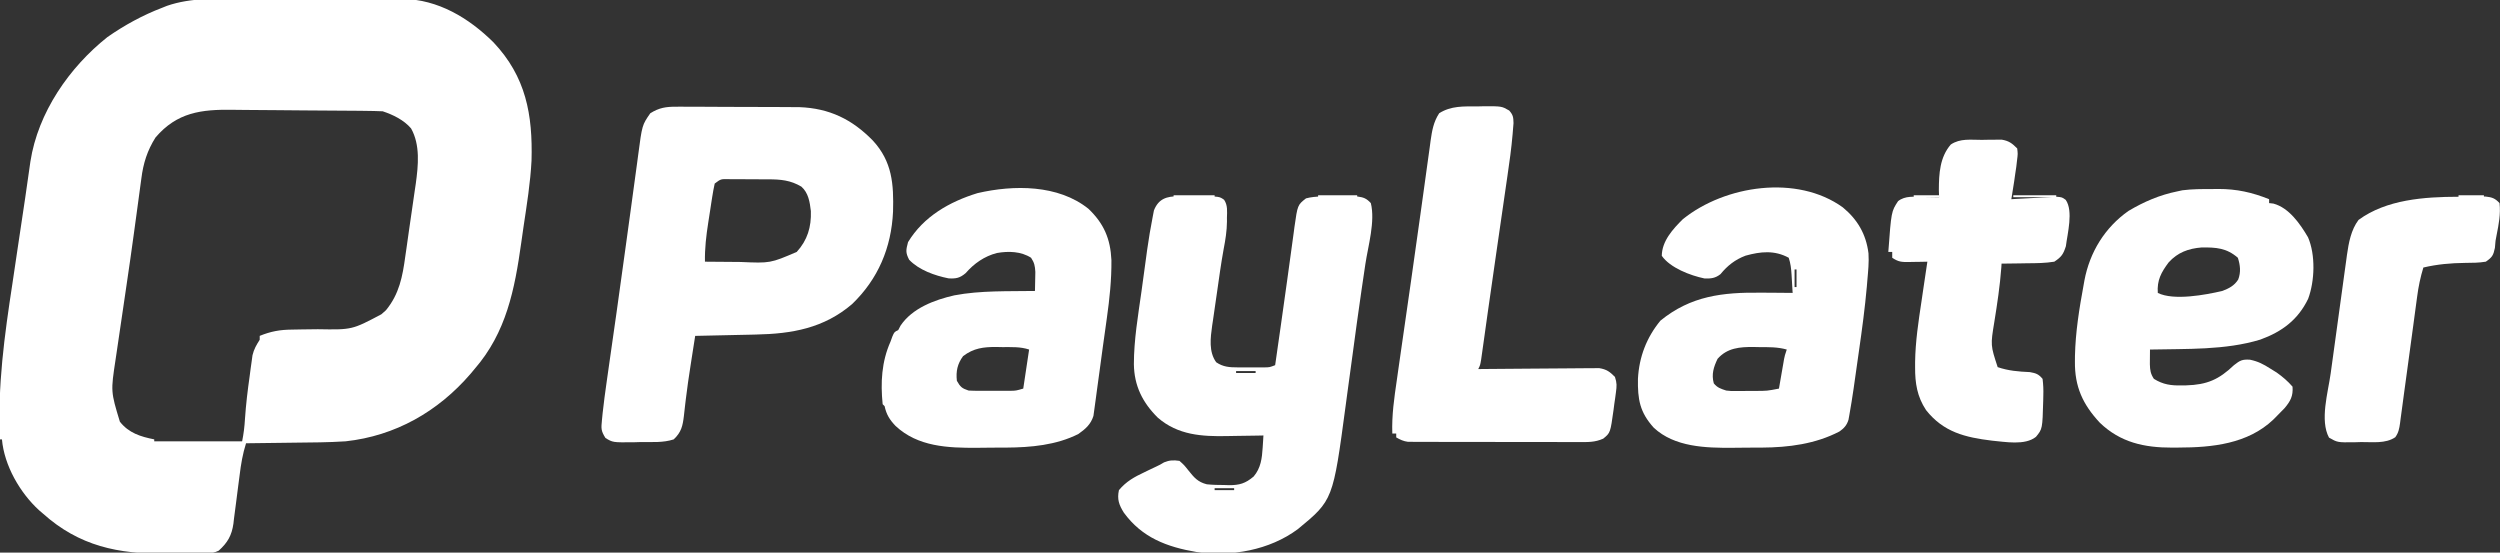 <svg width="190" height="42" viewBox="0 0 190 42" fill="none" xmlns="http://www.w3.org/2000/svg">
<rect x="0" y="0" width="190" height="42" fill="#333333" stroke="none"/>
<g clip-path="url(#clip0_8132_21900)">
<path d="M18.366 -0.079C18.752 -0.079 19.137 -0.081 19.522 -0.081C20.327 -0.082 21.131 -0.081 21.936 -0.078C22.862 -0.075 23.788 -0.076 24.712 -0.079C25.61 -0.082 26.507 -0.082 27.403 -0.079C27.781 -0.079 28.161 -0.079 28.54 -0.081C29.07 -0.082 29.601 -0.081 30.131 -0.078C30.285 -0.078 30.439 -0.079 30.598 -0.081C33.29 -0.049 35.635 1.368 37.502 3.216C39.972 5.829 40.493 8.708 40.396 12.208C40.309 13.888 40.04 15.553 39.791 17.214C39.73 17.626 39.672 18.04 39.614 18.453C39.117 21.997 38.482 25.269 36.063 28.049C35.965 28.168 35.865 28.285 35.764 28.408C33.289 31.283 30.046 33.128 26.268 33.54C24.959 33.626 23.647 33.629 22.335 33.643C21.982 33.647 21.627 33.653 21.274 33.657C20.416 33.671 19.556 33.681 18.699 33.689C18.444 34.497 18.311 35.282 18.21 36.124C18.175 36.393 18.139 36.663 18.104 36.931C18.049 37.351 17.994 37.771 17.943 38.191C17.893 38.601 17.838 39.008 17.783 39.416C17.77 39.54 17.755 39.665 17.741 39.794C17.614 40.691 17.298 41.243 16.621 41.851C16.283 42.02 16.085 42.022 15.708 42.028C15.517 42.032 15.517 42.032 15.322 42.035C14.729 42.043 14.134 42.048 13.54 42.051C13.23 42.054 12.921 42.057 12.611 42.063C9.005 42.13 6.014 41.498 3.264 39.031C3.171 38.951 3.076 38.871 2.979 38.788C1.516 37.457 0.32 35.371 0.148 33.392C0.099 33.392 0.05 33.392 -0.001 33.392C-0.197 29.368 0.339 25.507 0.946 21.537C1.071 20.713 1.191 19.888 1.313 19.064C1.51 17.724 1.71 16.386 1.914 15.047C2.052 14.124 2.185 13.201 2.311 12.276C2.889 8.551 5.259 5.126 8.162 2.819C9.445 1.923 10.852 1.15 12.317 0.593C12.442 0.544 12.565 0.494 12.693 0.442C14.54 -0.193 16.437 -0.087 18.366 -0.079ZM11.82 10.448C11.195 11.434 10.888 12.41 10.744 13.561C10.725 13.696 10.707 13.83 10.688 13.968C10.625 14.413 10.567 14.858 10.508 15.305C10.466 15.621 10.423 15.937 10.379 16.253C10.309 16.761 10.241 17.27 10.171 17.779C9.997 19.057 9.815 20.333 9.625 21.611C9.533 22.243 9.439 22.875 9.347 23.506C9.272 24.023 9.196 24.538 9.119 25.053C9.031 25.634 8.947 26.216 8.862 26.799C8.837 26.97 8.812 27.141 8.785 27.316C8.415 29.754 8.415 29.754 9.11 32.047C9.784 32.908 10.686 33.188 11.723 33.392C11.723 33.441 11.723 33.49 11.723 33.54C13.927 33.54 16.131 33.54 18.402 33.54C18.519 32.955 18.583 32.439 18.617 31.848C18.691 30.744 18.822 29.655 18.978 28.559C19.002 28.377 19.025 28.194 19.05 28.006C19.074 27.831 19.099 27.654 19.125 27.473C19.145 27.316 19.168 27.16 19.19 26.998C19.3 26.535 19.484 26.222 19.738 25.823C19.738 25.725 19.738 25.627 19.738 25.526C20.585 25.183 21.269 25.058 22.182 25.05C22.439 25.045 22.694 25.041 22.949 25.036C23.35 25.03 23.752 25.026 24.153 25.021C26.756 25.066 26.756 25.066 28.985 23.885C29.159 23.73 29.159 23.73 29.337 23.573C30.343 22.343 30.594 21.023 30.803 19.478C30.834 19.27 30.864 19.061 30.894 18.854C30.956 18.425 31.017 17.994 31.076 17.564C31.149 17.037 31.226 16.51 31.305 15.985C31.377 15.492 31.447 14.999 31.518 14.507C31.558 14.238 31.558 14.238 31.599 13.965C31.787 12.591 31.95 11.018 31.241 9.759C30.689 9.116 29.88 8.723 29.087 8.459C28.645 8.44 28.206 8.429 27.762 8.426C27.627 8.425 27.491 8.422 27.351 8.42C25.928 8.404 24.505 8.397 23.081 8.391C22.407 8.388 21.734 8.382 21.06 8.373C20.244 8.362 19.429 8.356 18.613 8.355C18.304 8.354 17.994 8.351 17.685 8.345C15.312 8.308 13.454 8.533 11.82 10.448ZM31.759 11.279C31.907 11.724 31.907 11.724 31.907 11.724L31.759 11.279ZM31.759 12.466C31.907 12.763 31.907 12.763 31.907 12.763L31.759 12.466ZM2.374 12.614C2.522 13.06 2.522 13.06 2.522 13.06L2.374 12.614ZM31.462 14.544C31.61 14.989 31.61 14.989 31.61 14.989L31.462 14.544ZM2.077 14.841C2.225 15.137 2.225 15.137 2.225 15.137L2.077 14.841ZM31.314 15.731C31.462 16.028 31.462 16.028 31.462 16.028L31.314 15.731ZM1.928 15.879C2.077 16.176 2.077 16.176 2.077 16.176L1.928 15.879ZM31.017 17.66C31.165 18.105 31.165 18.105 31.165 18.105L31.017 17.66ZM1.632 17.957C1.78 18.254 1.78 18.254 1.78 18.254L1.632 17.957ZM30.868 18.848C31.017 19.144 31.017 19.144 31.017 19.144L30.868 18.848ZM30.572 20.777C30.72 21.222 30.72 21.222 30.72 21.222L30.572 20.777ZM1.186 21.074C1.335 21.519 1.335 21.519 1.335 21.519L1.186 21.074ZM1.038 22.113C1.186 22.558 1.186 22.558 1.186 22.558L1.038 22.113ZM0.89 23.3C1.038 23.597 1.038 23.597 1.038 23.597L0.89 23.3ZM0.741 24.19C0.89 24.636 0.89 24.636 0.89 24.636L0.741 24.19ZM0.593 25.378C0.741 25.674 0.741 25.674 0.741 25.674L0.593 25.378ZM19.292 26.565C19.441 26.862 19.441 26.862 19.441 26.862L19.292 26.565ZM0.296 27.455C0.444 27.752 0.444 27.752 0.444 27.752L0.296 27.455ZM19.144 27.604C19.292 28.049 19.292 28.049 19.292 28.049L19.144 27.604ZM0.148 28.494C0.296 28.939 0.296 28.939 0.296 28.939L0.148 28.494ZM18.847 29.681C18.996 30.127 18.996 30.127 18.996 30.127L18.847 29.681ZM18.699 30.72C18.847 31.166 18.847 31.166 18.847 31.166L18.699 30.72ZM18.55 31.908C18.699 32.205 18.699 32.205 18.699 32.205L18.55 31.908Z" fill="white"/>
<path d="M51.404 8.11C51.509 8.11 51.614 8.11 51.724 8.108C52.07 8.108 52.417 8.111 52.763 8.114C53.007 8.114 53.248 8.114 53.492 8.114C53.998 8.116 54.505 8.117 55.013 8.122C55.661 8.125 56.31 8.126 56.959 8.128C57.579 8.128 58.199 8.131 58.821 8.132C58.938 8.134 59.056 8.134 59.177 8.134C59.511 8.135 59.847 8.137 60.181 8.14C60.372 8.14 60.562 8.141 60.758 8.143C63.036 8.23 64.76 9.067 66.34 10.686C67.812 12.282 67.929 13.997 67.871 16.085C67.744 18.822 66.74 21.209 64.753 23.116C62.609 24.947 60.182 25.371 57.457 25.425C57.324 25.428 57.19 25.431 57.054 25.435C56.634 25.444 56.214 25.453 55.792 25.462C55.506 25.468 55.219 25.475 54.931 25.481C54.232 25.498 53.533 25.512 52.834 25.527C52.744 26.102 52.655 26.677 52.564 27.252C52.538 27.425 52.511 27.599 52.483 27.777C52.35 28.631 52.224 29.484 52.122 30.343C52.104 30.49 52.086 30.637 52.069 30.788C52.036 31.064 52.005 31.342 51.975 31.619C51.885 32.37 51.779 32.853 51.202 33.393C50.4 33.659 49.544 33.587 48.706 33.596C48.517 33.602 48.329 33.608 48.134 33.613C46.574 33.627 46.574 33.627 46.015 33.288C45.663 32.724 45.688 32.563 45.749 31.919C45.766 31.747 45.783 31.575 45.8 31.397C45.889 30.598 45.993 29.804 46.108 29.01C46.134 28.834 46.157 28.657 46.184 28.475C46.252 27.991 46.321 27.509 46.39 27.026C46.511 26.189 46.629 25.351 46.748 24.514C46.781 24.293 46.812 24.07 46.844 23.847C47.092 22.104 47.334 20.358 47.57 18.613C47.679 17.819 47.788 17.026 47.897 16.232C47.986 15.585 48.073 14.938 48.161 14.291C48.242 13.678 48.326 13.065 48.412 12.454C48.443 12.227 48.472 12.001 48.502 11.776C48.8 9.506 48.8 9.506 49.421 8.609C50.096 8.184 50.613 8.107 51.404 8.11ZM60.7 8.312C61.294 8.46 61.294 8.46 61.294 8.46L60.7 8.312ZM48.976 9.796C49.124 10.093 49.124 10.093 49.124 10.093L48.976 9.796ZM48.679 11.874C48.827 12.17 48.827 12.17 48.827 12.17L48.679 11.874ZM48.53 12.912C48.679 13.209 48.679 13.209 48.679 13.209L48.53 12.912ZM54.318 13.951C54.241 14.29 54.18 14.633 54.127 14.977C54.111 15.079 54.094 15.182 54.078 15.287C54.044 15.504 54.011 15.72 53.979 15.937C53.93 16.265 53.878 16.593 53.826 16.922C53.671 17.92 53.557 18.877 53.576 19.888C54.249 19.895 54.922 19.9 55.595 19.904C55.823 19.905 56.052 19.907 56.28 19.91C58.541 20.008 58.541 20.008 60.552 19.146C61.366 18.251 61.669 17.249 61.626 16.041C61.546 15.358 61.441 14.656 60.905 14.184C60.077 13.694 59.335 13.631 58.394 13.629C58.232 13.628 58.232 13.628 58.069 13.628C57.843 13.626 57.618 13.626 57.392 13.626C57.045 13.626 56.699 13.623 56.353 13.62C56.133 13.62 55.914 13.62 55.694 13.62C55.59 13.619 55.486 13.617 55.38 13.616C54.783 13.602 54.783 13.602 54.318 13.951ZM48.234 14.99C48.382 15.287 48.382 15.287 48.382 15.287L48.234 14.99ZM48.085 16.029C48.234 16.474 48.234 16.474 48.234 16.474L48.085 16.029ZM61.59 16.919C61.739 17.216 61.739 17.216 61.739 17.216L61.59 16.919ZM47.788 18.107C47.937 18.552 47.937 18.552 47.937 18.552L47.788 18.107ZM47.64 19.146C47.788 19.591 47.788 19.591 47.788 19.591L47.64 19.146ZM47.492 20.333C47.64 20.63 47.64 20.63 47.64 20.63L47.492 20.333ZM47.343 21.372C47.492 21.669 47.492 21.669 47.492 21.669L47.343 21.372ZM47.195 22.411C47.343 22.707 47.343 22.707 47.343 22.707L47.195 22.411ZM46.898 24.488C47.046 24.785 47.046 24.785 47.046 24.785L46.898 24.488ZM46.749 25.527C46.898 25.973 46.898 25.973 46.898 25.973L46.749 25.527ZM46.453 27.605C46.601 28.05 46.601 28.05 46.601 28.05L46.453 27.605ZM46.304 28.644C46.453 29.089 46.453 29.089 46.453 29.089L46.304 28.644ZM46.156 29.831C46.304 30.128 46.304 30.128 46.304 30.128L46.156 29.831ZM46.008 30.87C46.156 31.167 46.156 31.167 46.156 31.167L46.008 30.87ZM45.859 31.909C46.008 32.354 46.008 32.354 46.008 32.354L45.859 31.909Z" fill="white"/>
<path d="M89.566 14.916C89.749 14.916 89.933 14.916 90.121 14.916C90.311 14.919 90.501 14.922 90.697 14.925C90.984 14.923 90.984 14.923 91.276 14.922C92.673 14.931 92.673 14.931 93.033 15.185C93.314 15.603 93.259 16.063 93.247 16.549C93.249 16.645 93.249 16.743 93.249 16.844C93.241 17.556 93.134 18.224 92.999 18.922C92.8 20.015 92.65 21.118 92.493 22.218C92.451 22.507 92.41 22.797 92.367 23.086C92.305 23.509 92.244 23.932 92.184 24.355C92.165 24.483 92.146 24.61 92.125 24.741C91.996 25.676 91.853 26.732 92.431 27.531C92.96 27.893 93.443 27.92 94.074 27.921C94.21 27.921 94.347 27.921 94.488 27.921C94.7 27.921 94.7 27.921 94.917 27.92C95.059 27.92 95.201 27.921 95.349 27.921C95.485 27.921 95.621 27.921 95.763 27.921C95.886 27.921 96.01 27.921 96.139 27.921C96.493 27.914 96.493 27.914 96.911 27.753C96.938 27.567 96.938 27.567 96.966 27.375C96.991 27.197 97.017 27.019 97.043 26.836C97.057 26.737 97.07 26.639 97.085 26.538C97.165 25.976 97.245 25.415 97.327 24.852C97.497 23.665 97.665 22.479 97.827 21.29C97.904 20.725 97.983 20.161 98.06 19.597C98.099 19.321 98.136 19.046 98.173 18.772C98.225 18.383 98.278 17.995 98.332 17.608C98.354 17.436 98.354 17.436 98.377 17.261C98.616 15.579 98.616 15.579 99.256 15.076C100.011 14.876 100.811 14.941 101.586 14.943C101.862 14.94 101.862 14.94 102.143 14.935C102.319 14.935 102.494 14.935 102.677 14.935C102.917 14.935 102.917 14.935 103.164 14.934C103.646 14.998 103.852 15.081 104.183 15.435C104.528 16.831 103.977 18.68 103.766 20.082C103.707 20.48 103.649 20.878 103.59 21.275C103.551 21.544 103.511 21.813 103.471 22.081C103.229 23.724 103.009 25.37 102.787 27.016C102.661 27.958 102.533 28.901 102.402 29.843C102.359 30.164 102.316 30.484 102.273 30.805C101.309 38.012 101.309 38.012 98.636 40.214C96.476 41.817 93.573 42.327 90.932 41.952C88.685 41.57 86.796 40.861 85.409 38.958C85.044 38.368 84.89 37.952 85.038 37.252C85.595 36.584 86.208 36.25 86.977 35.888C87.082 35.837 87.187 35.785 87.296 35.733C87.496 35.637 87.698 35.541 87.9 35.446C88.168 35.319 88.168 35.319 88.47 35.138C88.893 34.968 89.189 34.962 89.639 35.026C89.992 35.339 89.992 35.339 90.316 35.748C90.751 36.293 91.033 36.633 91.717 36.806C92.161 36.852 92.598 36.861 93.044 36.861C93.161 36.866 93.277 36.869 93.397 36.873C94.194 36.876 94.651 36.746 95.279 36.213C95.823 35.57 95.911 34.837 95.963 34.018C95.975 33.846 95.985 33.672 95.997 33.494C96.006 33.362 96.013 33.231 96.021 33.096C95.878 33.099 95.736 33.102 95.589 33.105C95.05 33.115 94.51 33.123 93.971 33.129C93.74 33.132 93.508 33.135 93.277 33.141C91.346 33.182 89.529 33.071 87.996 31.746C86.837 30.6 86.198 29.327 86.175 27.676C86.177 25.826 86.493 23.987 86.751 22.16C86.806 21.764 86.859 21.369 86.913 20.973C86.977 20.493 87.043 20.012 87.11 19.533C87.134 19.359 87.158 19.184 87.181 19.005C87.303 18.153 87.441 17.304 87.609 16.459C87.639 16.305 87.668 16.151 87.699 15.992C88.047 15.101 88.671 14.915 89.566 14.916ZM87.561 17.513C87.71 17.958 87.71 17.958 87.71 17.958L87.561 17.513ZM98.395 18.255C98.544 18.701 98.544 18.701 98.544 18.701L98.395 18.255ZM87.413 18.552C87.561 18.997 87.561 18.997 87.561 18.997L87.413 18.552ZM98.247 19.442C98.395 19.739 98.395 19.739 98.395 19.739L98.247 19.442ZM87.116 20.63C87.265 21.075 87.265 21.075 87.265 21.075L87.116 20.63ZM97.95 21.52C98.099 21.817 98.099 21.817 98.099 21.817L97.95 21.52ZM86.968 21.817C87.116 22.114 87.116 22.114 87.116 22.114L86.968 21.817ZM97.802 22.559C97.95 22.856 97.95 22.856 97.95 22.856L97.802 22.559ZM86.671 23.895C86.819 24.34 86.819 24.34 86.819 24.34L86.671 23.895ZM97.505 24.488C97.653 24.934 97.653 24.934 97.653 24.934L97.505 24.488ZM86.522 24.934C86.671 25.379 86.671 25.379 86.671 25.379L86.522 24.934ZM97.356 25.676C97.505 25.973 97.505 25.973 97.505 25.973L97.356 25.676ZM97.06 27.753C97.208 28.05 97.208 28.05 97.208 28.05L97.06 27.753ZM93.943 28.199C93.943 28.248 93.943 28.297 93.943 28.347C94.433 28.347 94.922 28.347 95.427 28.347C95.427 28.298 95.427 28.249 95.427 28.199C94.937 28.199 94.448 28.199 93.943 28.199ZM96.318 33.096C96.466 33.393 96.466 33.393 96.466 33.393L96.318 33.096ZM96.169 33.987C96.318 34.432 96.318 34.432 96.318 34.432L96.169 33.987ZM92.311 37.103C92.311 37.152 92.311 37.201 92.311 37.252C92.8 37.252 93.29 37.252 93.795 37.252C93.795 37.203 93.795 37.154 93.795 37.103C93.305 37.103 92.815 37.103 92.311 37.103Z" fill="white"/>
<path d="M168.12 14.368C168.275 14.367 168.429 14.365 168.589 14.362C169.995 14.361 171.154 14.619 172.452 15.139C172.452 15.236 172.452 15.334 172.452 15.435C172.559 15.447 172.666 15.46 172.777 15.472C173.969 15.79 174.816 17.023 175.412 18.038C175.986 19.373 175.925 21.351 175.42 22.707C174.65 24.306 173.426 25.214 171.786 25.809C169.11 26.625 166.17 26.501 163.399 26.566C163.396 26.803 163.395 27.043 163.393 27.28C163.392 27.413 163.39 27.546 163.39 27.682C163.401 28.13 163.445 28.417 163.696 28.792C164.395 29.229 165.004 29.309 165.811 29.292C165.922 29.291 166.034 29.289 166.148 29.288C167.734 29.242 168.637 28.846 169.781 27.753C170.248 27.387 170.407 27.301 171.004 27.338C171.618 27.468 172.016 27.676 172.544 28.013C172.706 28.113 172.866 28.213 173.033 28.316C173.488 28.642 173.867 28.963 174.233 29.386C174.287 30.1 174.074 30.488 173.629 31.018C173.438 31.219 173.243 31.416 173.046 31.612C172.909 31.75 172.909 31.75 172.77 31.891C170.83 33.736 168.122 34.012 165.569 34.015C165.41 34.016 165.251 34.018 165.087 34.019C162.966 34.024 161.152 33.63 159.59 32.13C158.288 30.736 157.672 29.381 157.694 27.474C157.696 27.336 157.696 27.197 157.697 27.054C157.736 25.238 158.024 23.452 158.353 21.669C158.385 21.49 158.385 21.49 158.417 21.308C158.824 19.162 159.968 17.292 161.767 16.029C162.936 15.333 164.138 14.816 165.477 14.545C165.603 14.517 165.729 14.49 165.858 14.462C166.612 14.364 167.36 14.368 168.12 14.368ZM164.818 19.942C164.253 20.695 163.923 21.299 163.993 22.262C165.201 22.866 167.632 22.408 168.89 22.114C169.398 21.922 169.803 21.718 170.103 21.246C170.318 20.686 170.259 20.156 170.078 19.591C169.217 18.843 168.42 18.795 167.322 18.807C166.317 18.887 165.502 19.187 164.818 19.942ZM159.095 19.442C159.244 19.739 159.244 19.739 159.244 19.739L159.095 19.442ZM158.502 21.669C158.65 21.965 158.65 21.965 158.65 21.965L158.502 21.669ZM158.205 23.598C158.353 23.895 158.353 23.895 158.353 23.895L158.205 23.598ZM158.057 24.488C158.205 24.933 158.205 24.933 158.205 24.933L158.057 24.488Z" fill="white"/>
<path d="M140.052 15.759C141.176 16.687 141.824 17.799 142.005 19.253C142.05 19.93 141.98 20.601 141.921 21.274C141.901 21.518 141.901 21.518 141.881 21.766C141.734 23.407 141.517 25.038 141.281 26.669C141.211 27.157 141.142 27.646 141.073 28.134C141.029 28.45 140.983 28.768 140.938 29.084C140.917 29.226 140.898 29.369 140.877 29.517C140.778 30.192 140.673 30.866 140.551 31.538C140.53 31.657 140.509 31.774 140.487 31.896C140.365 32.307 140.147 32.553 139.795 32.795C137.972 33.744 135.938 34.005 133.91 34.017C133.792 34.017 133.674 34.018 133.552 34.018C133.303 34.02 133.053 34.021 132.805 34.021C132.431 34.023 132.057 34.027 131.683 34.032C129.641 34.047 127.268 33.984 125.688 32.508C124.622 31.329 124.457 30.354 124.484 28.785C124.573 27.126 125.137 25.652 126.194 24.367C128.51 22.481 130.932 22.211 133.819 22.244C134.055 22.245 134.291 22.246 134.525 22.246C135.097 22.251 135.668 22.255 136.24 22.261C136.219 21.899 136.197 21.538 136.176 21.176C136.17 21.074 136.164 20.972 136.158 20.866C136.128 20.411 136.088 20.025 135.943 19.59C134.861 19.001 133.806 19.115 132.664 19.43C131.881 19.722 131.284 20.188 130.759 20.834C130.364 21.144 130.035 21.182 129.539 21.162C128.464 20.939 126.931 20.356 126.296 19.442C126.307 18.32 127.138 17.408 127.902 16.653C131.114 14.072 136.588 13.257 140.052 15.759ZM136.388 20.48C136.388 20.921 136.388 21.362 136.388 21.816C136.437 21.816 136.486 21.816 136.536 21.816C136.536 21.375 136.536 20.934 136.536 20.48C136.487 20.48 136.438 20.48 136.388 20.48ZM130.536 27.27C130.233 27.899 130.061 28.447 130.248 29.134C130.524 29.474 130.78 29.545 131.194 29.682C131.585 29.725 131.585 29.725 131.992 29.716C132.216 29.716 132.216 29.716 132.443 29.716C132.598 29.713 132.752 29.711 132.911 29.71C133.142 29.71 133.142 29.71 133.378 29.71C134.3 29.709 134.3 29.709 135.201 29.533C135.232 29.357 135.262 29.18 135.293 28.998C135.334 28.765 135.374 28.533 135.414 28.3C135.434 28.183 135.454 28.067 135.475 27.947C135.495 27.834 135.514 27.721 135.535 27.605C135.561 27.451 135.561 27.451 135.588 27.292C135.646 27.01 135.646 27.01 135.794 26.565C135.092 26.365 134.405 26.384 133.68 26.38C133.476 26.375 133.476 26.375 133.268 26.371C132.215 26.365 131.272 26.439 130.536 27.27ZM135.498 27.752C135.646 28.049 135.646 28.049 135.646 28.049L135.498 27.752ZM124.664 28.198C124.812 28.643 124.812 28.643 124.812 28.643L124.664 28.198ZM135.349 28.791C135.498 29.088 135.498 29.088 135.498 29.088L135.349 28.791Z" fill="white"/>
<path d="M82.723 15.869C83.898 16.993 84.391 18.144 84.468 19.766C84.481 21.259 84.329 22.696 84.121 24.173C84.087 24.418 84.053 24.662 84.019 24.909C83.95 25.41 83.879 25.912 83.808 26.414C83.722 27.022 83.64 27.631 83.561 28.241C83.502 28.692 83.44 29.143 83.376 29.594C83.348 29.806 83.32 30.017 83.291 30.229C83.254 30.525 83.213 30.817 83.17 31.111C83.147 31.277 83.125 31.442 83.101 31.612C82.9 32.254 82.496 32.604 81.954 32.985C80.276 33.833 78.336 34.006 76.481 34.017C76.364 34.017 76.245 34.018 76.123 34.018C75.875 34.02 75.627 34.021 75.38 34.021C75.007 34.023 74.635 34.029 74.262 34.033C72.048 34.046 69.759 33.959 68.064 32.372C67.615 31.902 67.371 31.516 67.23 30.869C67.181 30.82 67.132 30.771 67.082 30.721C66.916 29.078 67 27.491 67.676 25.971C67.725 25.838 67.774 25.703 67.824 25.563C67.972 25.229 67.972 25.229 68.269 25.081C68.351 24.921 68.351 24.921 68.436 24.757C69.324 23.423 71.024 22.79 72.526 22.447C74.52 22.067 76.634 22.147 78.658 22.113C78.665 21.804 78.671 21.495 78.676 21.185C78.679 21.013 78.683 20.841 78.686 20.664C78.658 20.206 78.612 19.967 78.361 19.59C77.597 19.097 76.638 19.076 75.764 19.229C74.813 19.474 74.028 20.025 73.389 20.759C72.954 21.129 72.655 21.19 72.088 21.155C71.05 20.948 69.834 20.522 69.094 19.738C68.808 19.189 68.856 18.993 69.011 18.402C70.193 16.451 72.166 15.33 74.293 14.677C77.048 14.039 80.428 14.024 82.723 15.869ZM78.806 22.113C78.955 22.41 78.955 22.41 78.955 22.41L78.806 22.113ZM73.194 27.067C72.762 27.657 72.644 28.215 72.722 28.94C72.986 29.406 73.096 29.511 73.612 29.682C73.878 29.697 74.146 29.701 74.413 29.702C74.648 29.702 74.648 29.702 74.888 29.702C75.052 29.702 75.215 29.701 75.382 29.701C75.546 29.701 75.709 29.702 75.877 29.702C76.034 29.702 76.19 29.702 76.352 29.702C76.496 29.702 76.638 29.701 76.787 29.701C77.212 29.694 77.212 29.694 77.767 29.533C77.987 28.064 77.987 28.064 78.213 26.565C77.54 26.341 76.876 26.384 76.172 26.38C75.954 26.375 75.954 26.375 75.731 26.371C74.744 26.366 74.002 26.454 73.194 27.067ZM78.064 27.307C78.213 27.752 78.213 27.752 78.213 27.752L78.064 27.307ZM77.916 28.494C78.064 28.791 78.064 28.791 78.064 28.791L77.916 28.494Z" fill="white"/>
<path d="M112.281 8.088C112.446 8.084 112.61 8.079 112.781 8.075C114.129 8.072 114.129 8.072 114.697 8.398C114.994 8.731 115.018 8.907 115.027 9.361C115.012 9.541 114.997 9.722 114.982 9.908C114.97 10.055 114.97 10.055 114.958 10.206C114.866 11.276 114.718 12.338 114.561 13.401C114.531 13.615 114.5 13.827 114.468 14.041C114.388 14.603 114.305 15.166 114.224 15.728C114.139 16.31 114.054 16.892 113.971 17.475C113.87 18.171 113.769 18.867 113.669 19.565C113.474 20.902 113.281 22.239 113.094 23.578C113.073 23.726 113.051 23.876 113.03 24.029C112.915 24.843 112.915 24.843 112.802 25.66C112.751 26.015 112.701 26.369 112.652 26.725C112.624 26.918 112.597 27.113 112.569 27.312C112.495 27.752 112.495 27.752 112.346 28.049C112.465 28.048 112.584 28.046 112.707 28.045C113.832 28.033 114.957 28.024 116.08 28.018C116.659 28.015 117.236 28.011 117.815 28.005C118.373 27.997 118.931 27.994 119.489 27.993C119.701 27.991 119.915 27.99 120.127 27.987C120.426 27.982 120.724 27.982 121.022 27.982C121.193 27.981 121.362 27.979 121.537 27.978C122.095 28.066 122.339 28.247 122.735 28.643C122.892 29.116 122.876 29.333 122.811 29.82C122.781 30.033 122.781 30.033 122.753 30.252C122.73 30.4 122.71 30.548 122.687 30.703C122.668 30.85 122.649 30.997 122.63 31.149C122.388 32.892 122.388 32.892 121.847 33.336C121.217 33.623 120.66 33.601 119.976 33.595C119.762 33.597 119.762 33.597 119.544 33.597C119.074 33.598 118.603 33.597 118.133 33.594C117.806 33.594 117.48 33.594 117.152 33.594C116.468 33.594 115.783 33.592 115.098 33.591C114.221 33.586 113.342 33.586 112.463 33.588C111.788 33.588 111.114 33.588 110.439 33.586C110.116 33.585 109.791 33.585 109.467 33.585C109.014 33.585 108.563 33.583 108.111 33.58C107.977 33.582 107.842 33.582 107.704 33.582C107.581 33.582 107.458 33.58 107.33 33.579C107.223 33.579 107.116 33.579 107.006 33.578C106.659 33.534 106.416 33.416 106.113 33.243C106.113 33.146 106.113 33.048 106.113 32.947C106.015 32.947 105.917 32.947 105.816 32.947C105.766 31.57 105.96 30.246 106.159 28.886C106.195 28.631 106.232 28.376 106.267 28.12C106.364 27.438 106.463 26.754 106.561 26.071C106.664 25.361 106.766 24.652 106.867 23.943C106.99 23.08 107.113 22.218 107.238 21.357C107.48 19.673 107.717 17.988 107.95 16.304C108.039 15.652 108.131 15.002 108.222 14.351C108.292 13.848 108.361 13.345 108.43 12.842C108.505 12.29 108.583 11.738 108.66 11.187C108.68 11.027 108.701 10.866 108.724 10.702C108.835 9.931 108.943 9.274 109.378 8.607C110.28 8.035 111.238 8.085 112.281 8.088ZM108.784 11.427C108.933 11.724 108.933 11.724 108.933 11.724L108.784 11.427ZM108.636 12.466C108.784 12.763 108.784 12.763 108.784 12.763L108.636 12.466ZM108.339 14.544C108.488 14.989 108.488 14.989 108.488 14.989L108.339 14.544ZM108.191 15.731C108.339 16.028 108.339 16.028 108.339 16.028L108.191 15.731ZM107.894 17.66C108.042 18.106 108.042 18.106 108.042 18.106L107.894 17.66ZM107.746 18.848C107.894 19.145 107.894 19.145 107.894 19.145L107.746 18.848ZM107.449 20.925C107.597 21.222 107.597 21.222 107.597 21.222L107.449 20.925ZM107.3 21.964C107.449 22.261 107.449 22.261 107.449 22.261L107.3 21.964ZM107.003 24.042C107.152 24.487 107.152 24.487 107.152 24.487L107.003 24.042ZM106.855 25.229C107.003 25.526 107.003 25.526 107.003 25.526L106.855 25.229ZM106.558 27.159C106.707 27.604 106.707 27.604 106.707 27.604L106.558 27.159ZM106.41 28.346C106.558 28.643 106.558 28.643 106.558 28.643L106.41 28.346ZM106.113 30.275C106.261 30.721 106.261 30.721 106.261 30.721L106.113 30.275ZM105.965 31.463C106.113 31.759 106.113 31.759 106.113 31.759L105.965 31.463Z" fill="white"/>
<path d="M150.618 10.63C150.793 10.627 150.969 10.623 151.15 10.62C151.404 10.618 151.404 10.618 151.664 10.617C151.82 10.617 151.974 10.615 152.134 10.614C152.675 10.704 152.924 10.894 153.307 11.28C153.357 11.691 153.357 11.691 153.298 12.16C153.279 12.329 153.258 12.499 153.239 12.672C153.212 12.849 153.187 13.027 153.158 13.21C153.133 13.392 153.106 13.575 153.08 13.764C153.011 14.223 152.939 14.68 152.862 15.139C152.977 15.131 153.092 15.124 153.209 15.118C153.727 15.088 154.246 15.062 154.764 15.036C154.944 15.024 155.125 15.014 155.31 15.004C155.482 14.995 155.656 14.987 155.833 14.979C155.993 14.97 156.152 14.962 156.317 14.953C156.72 14.99 156.72 14.99 156.996 15.191C157.585 16.037 157.125 17.751 157.007 18.712C156.812 19.324 156.67 19.529 156.127 19.888C155.444 19.999 154.769 20.005 154.077 20.008C153.795 20.014 153.795 20.014 153.509 20.018C153.046 20.027 152.583 20.033 152.119 20.036C152.114 20.14 152.106 20.244 152.099 20.351C151.995 21.734 151.79 23.095 151.569 24.465C151.278 26.237 151.278 26.237 151.823 27.902C152.633 28.181 153.418 28.243 154.27 28.28C154.736 28.364 154.927 28.427 155.236 28.793C155.29 29.236 155.307 29.619 155.292 30.063C155.29 30.183 155.288 30.302 155.285 30.427C155.226 32.599 155.226 32.599 154.734 33.199C153.902 33.873 152.384 33.577 151.392 33.49C149.349 33.24 147.703 32.844 146.38 31.167C145.696 30.131 145.543 29.12 145.548 27.905C145.548 27.777 145.548 27.648 145.548 27.516C145.57 25.956 145.802 24.431 146.035 22.892C146.079 22.598 146.121 22.304 146.164 22.01C146.268 21.302 146.373 20.594 146.48 19.888C146.326 19.891 146.17 19.894 146.009 19.898C145.805 19.9 145.6 19.903 145.395 19.906C145.293 19.909 145.19 19.91 145.085 19.913C144.525 19.919 144.286 19.909 143.809 19.591C143.809 19.443 143.809 19.297 143.809 19.146C143.712 19.146 143.613 19.146 143.512 19.146C143.739 16.075 143.739 16.075 144.254 15.287C144.8 14.857 145.487 14.956 146.147 14.971C146.323 14.973 146.323 14.973 146.504 14.976C146.793 14.979 147.082 14.984 147.37 14.99C147.364 14.806 147.359 14.622 147.353 14.432C147.357 13.198 147.427 11.944 148.261 10.983C148.981 10.502 149.772 10.632 150.618 10.63ZM147.667 12.467C147.816 12.913 147.816 12.913 147.816 12.913L147.667 12.467ZM143.957 16.326C144.105 16.623 144.105 16.623 144.105 16.623L143.957 16.326ZM143.66 18.255C143.809 18.701 143.809 18.701 143.809 18.701L143.66 18.255ZM146.332 21.966C146.48 22.411 146.48 22.411 146.48 22.411L146.332 21.966ZM146.035 24.192C146.183 24.489 146.183 24.489 146.183 24.489L146.035 24.192ZM145.886 25.082C146.035 25.527 146.035 25.527 146.035 25.527L145.886 25.082ZM145.738 26.27C145.886 26.863 145.886 26.863 145.886 26.863L145.738 26.27ZM145.738 28.793C145.886 29.238 145.886 29.238 145.886 29.238L145.738 28.793Z" fill="white"/>
<path d="M186.793 14.954C187.109 14.952 187.425 14.948 187.741 14.944C187.943 14.942 188.146 14.942 188.348 14.941C188.621 14.939 188.621 14.939 188.9 14.936C189.406 14.994 189.617 15.065 189.964 15.435C190.055 16.273 189.906 17.044 189.742 17.866C189.656 18.286 189.656 18.286 189.613 18.839C189.495 19.412 189.405 19.55 188.925 19.887C188.402 19.976 187.879 19.977 187.349 19.98C186.256 19.995 185.242 20.08 184.176 20.332C183.951 21.065 183.802 21.784 183.703 22.545C183.688 22.656 183.673 22.769 183.657 22.885C183.624 23.127 183.592 23.369 183.559 23.611C183.508 23.995 183.457 24.378 183.405 24.761C183.255 25.849 183.108 26.936 182.962 28.024C182.873 28.692 182.781 29.358 182.689 30.026C182.655 30.28 182.621 30.534 182.587 30.788C182.541 31.142 182.492 31.497 182.443 31.85C182.424 32.008 182.424 32.008 182.403 32.168C182.343 32.581 182.29 32.889 182.041 33.229C181.302 33.735 180.301 33.587 179.447 33.597C179.182 33.605 179.182 33.605 178.914 33.613C177.648 33.627 177.648 33.627 177.005 33.259C176.296 31.948 176.932 29.819 177.13 28.392C177.168 28.107 177.208 27.824 177.247 27.539C177.327 26.947 177.41 26.353 177.492 25.76C177.597 25.003 177.701 24.244 177.804 23.486C177.884 22.9 177.964 22.314 178.046 21.727C178.084 21.448 178.123 21.169 178.16 20.89C178.213 20.498 178.268 20.108 178.323 19.716C178.338 19.602 178.353 19.489 178.369 19.372C178.501 18.45 178.678 17.471 179.248 16.715C181.368 15.156 184.262 14.961 186.793 14.954ZM178.537 19.59C178.685 19.887 178.685 19.887 178.685 19.887L178.537 19.59ZM178.388 20.629C178.537 21.074 178.537 21.074 178.537 21.074L178.388 20.629ZM178.092 22.707C178.24 23.004 178.24 23.004 178.24 23.004L178.092 22.707ZM177.943 23.746C178.092 24.191 178.092 24.191 178.092 24.191L177.943 23.746ZM177.795 24.933C177.943 25.23 177.943 25.23 177.943 25.23L177.795 24.933ZM177.498 27.011C177.646 27.308 177.646 27.308 177.646 27.308L177.498 27.011ZM177.349 28.049C177.498 28.346 177.498 28.346 177.498 28.346L177.349 28.049ZM177.201 29.088C177.349 29.385 177.349 29.385 177.349 29.385L177.201 29.088ZM177.053 30.127C177.201 30.424 177.201 30.424 177.201 30.424L177.053 30.127Z" fill="white"/>
<path d="M153.01 14.841C154.088 14.841 155.165 14.841 156.275 14.841C156.275 14.89 156.275 14.939 156.275 14.989C155.198 14.989 154.12 14.989 153.01 14.989C153.01 14.94 153.01 14.891 153.01 14.841Z" fill="white"/>
<path d="M89.194 14.841C90.222 14.841 91.251 14.841 92.311 14.841C92.311 14.89 92.311 14.939 92.311 14.989C91.282 14.989 90.254 14.989 89.194 14.989C89.194 14.94 89.194 14.891 89.194 14.841Z" fill="white"/>
<path d="M100.177 14.841C101.156 14.841 102.136 14.841 103.145 14.841C103.145 14.89 103.145 14.939 103.145 14.989C102.165 14.989 101.186 14.989 100.177 14.989C100.177 14.94 100.177 14.891 100.177 14.841Z" fill="white"/>
<path d="M186.848 14.841C187.485 14.841 188.121 14.841 188.777 14.841C188.777 14.89 188.777 14.939 188.777 14.989C188.141 14.989 187.504 14.989 186.848 14.989C186.848 14.94 186.848 14.891 186.848 14.841Z" fill="white"/>
<path d="M145.442 14.841C146.079 14.841 146.715 14.841 147.371 14.841C147.371 14.89 147.371 14.939 147.371 14.989C146.735 14.989 146.098 14.989 145.442 14.989C145.442 14.94 145.442 14.891 145.442 14.841Z" fill="white"/>
<path d="M66.933 29.237C67.081 29.831 67.081 29.831 67.081 29.831L66.933 29.237Z" fill="white"/>
</g>
<defs>
<clipPath id="clip0_8132_21900">
<rect width="189.965" height="42" fill="white"/>
</clipPath>
</defs>
</svg>
